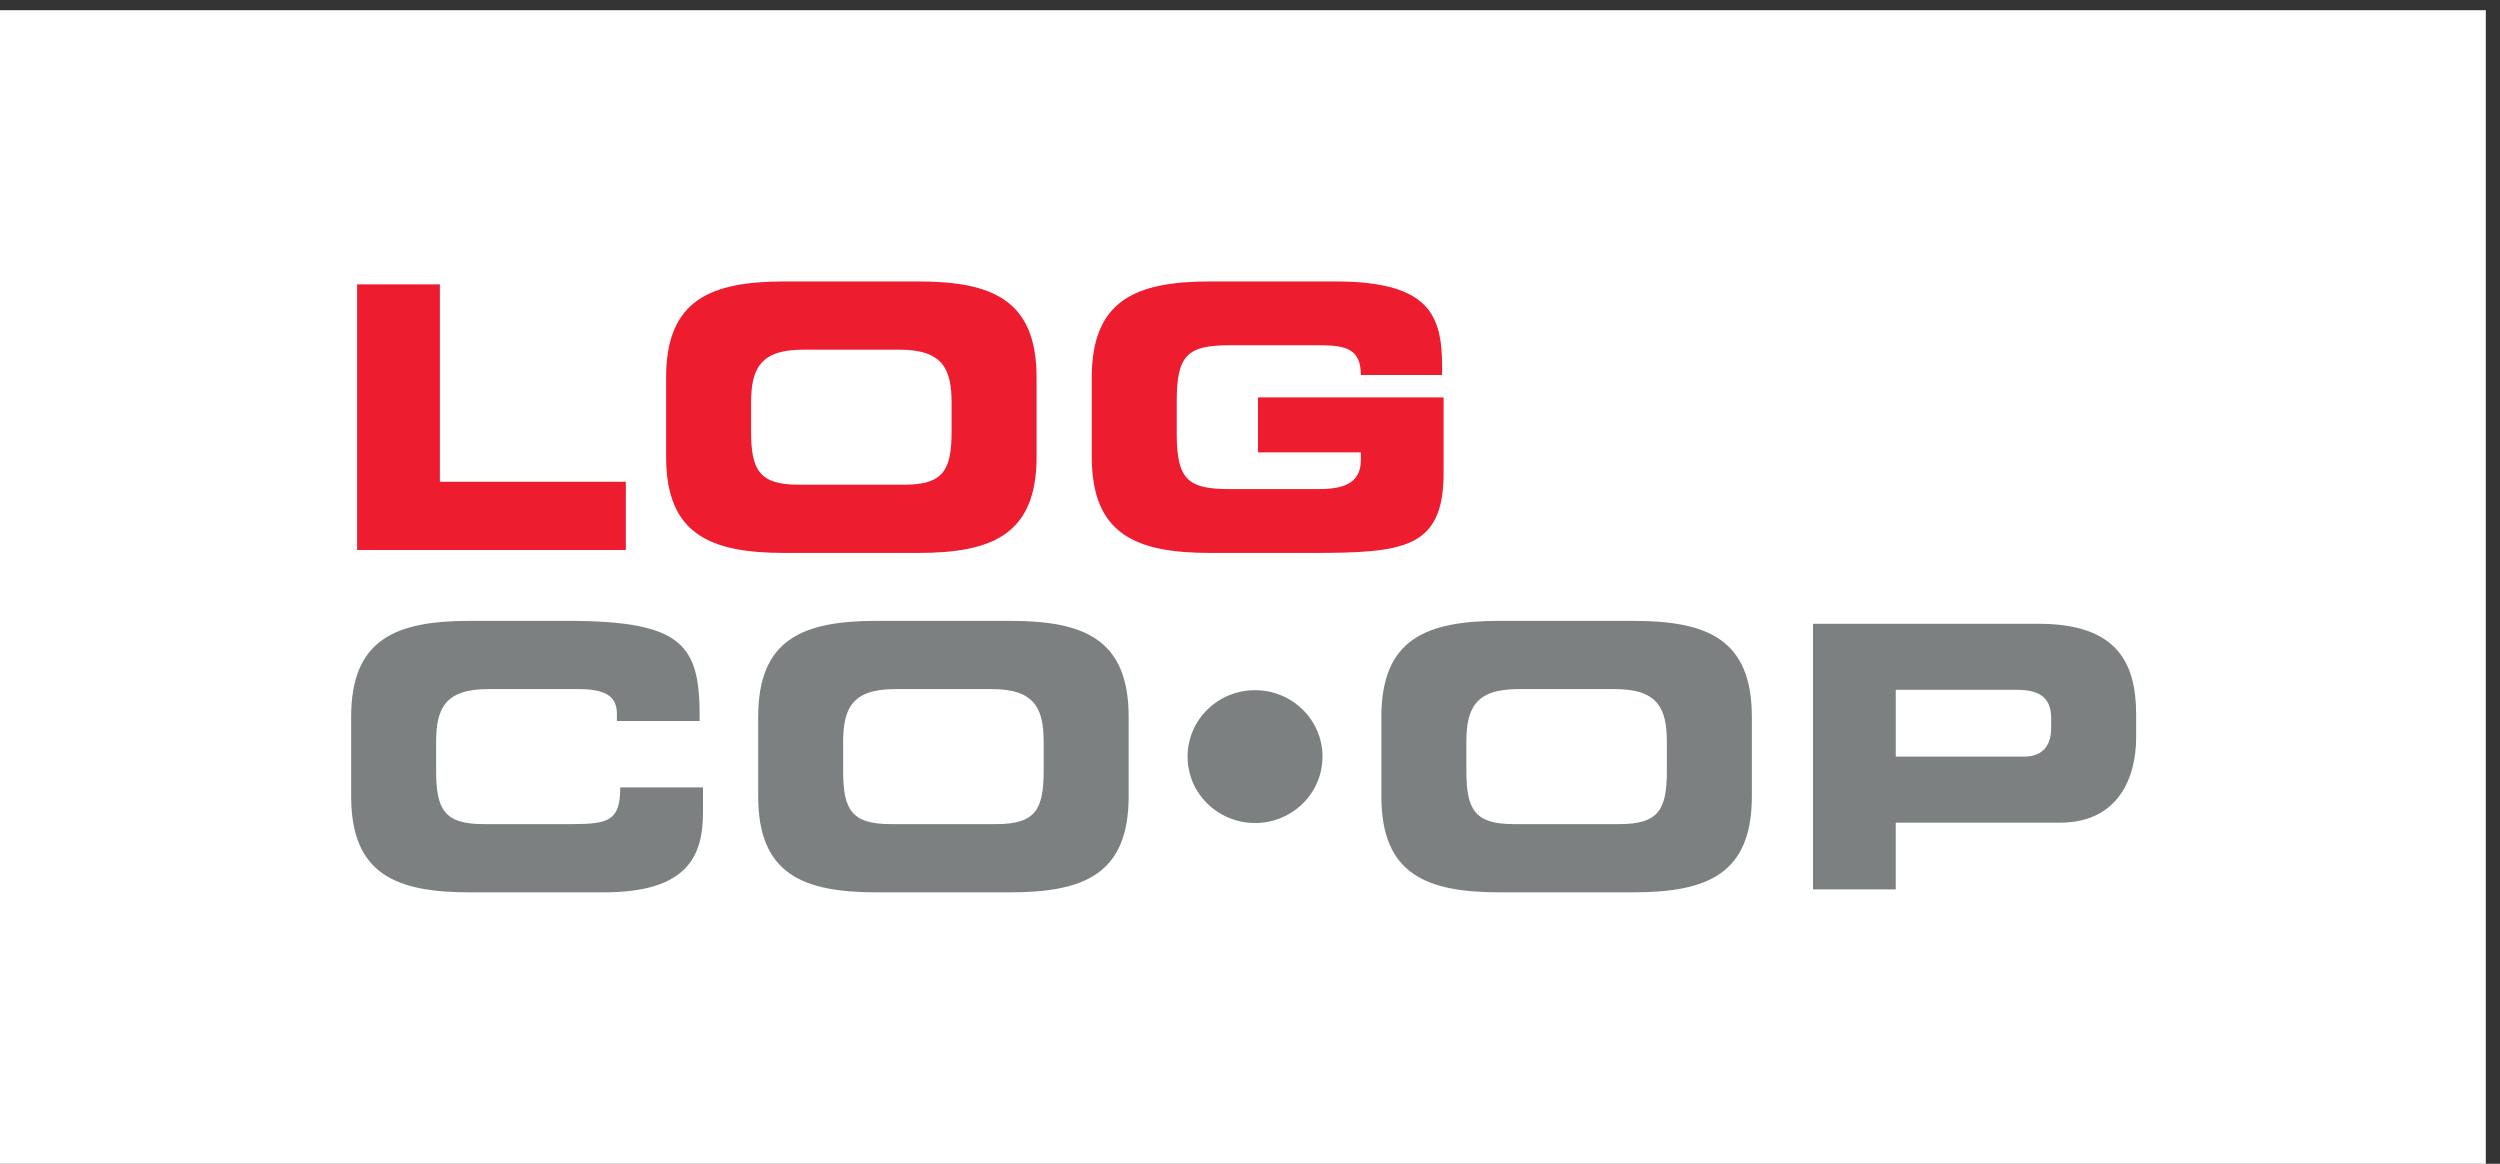 <?xml version="1.0" encoding="UTF-8" standalone="no"?>
<svg xmlns="http://www.w3.org/2000/svg" xmlns:xlink="http://www.w3.org/1999/xlink" xmlns:serif="http://www.serif.com/" width="100%" height="100%" viewBox="0 0 174 81" version="1.1" xml:space="preserve" style="fill-rule:evenodd;clip-rule:evenodd;stroke-linejoin:round;stroke-miterlimit:2;">
  <rect x="0" y="0" width="174" height="81" fill="#333333" stroke="none"/>
  <g>
    <rect x="0" y="0.712" width="173.012" height="80.288" style="fill:#fff;fill-rule:nonzero;"></rect>
    <path d="M24.855,19.792l5.759,0l0,13.739l12.944,0l0,4.75l-18.703,0l0,-18.489Z" style="fill:#ed1d2f;fill-rule:nonzero;"></path>
    <path d="M52.276,30.033c0,2.681 0.571,3.702 3.294,3.702l7.367,0c2.723,0 3.294,-1.021 3.294,-3.702l0,-1.992c0,-2.298 -0.571,-3.703 -3.605,-3.703l-6.745,0c-3.034,0 -3.605,1.405 -3.605,3.703l0,1.992Zm-5.915,-3.754c0,-5.414 3.087,-6.691 8.275,-6.691l9.235,0c5.188,0 8.275,1.277 8.275,6.691l0,5.515c0,5.414 -3.087,6.691 -8.275,6.691l-9.235,0c-5.188,0 -8.275,-1.277 -8.275,-6.691l0,-5.515Z" style="fill:#ed1d2f;fill-rule:nonzero;"></path>
    <path d="M75.987,26.279c0,-5.414 3.087,-6.691 8.275,-6.691l8.664,0c6.536,0 7.445,2.324 7.445,5.925l0,0.587l-5.655,0c0,-1.839 -1.064,-2.069 -2.906,-2.069l-6.251,0c-2.905,0 -3.658,0.69 -3.658,3.857l0,2.297c0,3.167 0.753,3.856 3.658,3.856l6.147,0c1.505,0 3.01,-0.229 3.01,-2.017l0,-0.536l-7.16,0l0,-3.83l12.918,0l0,5.26c0,5.312 -2.801,5.567 -9.286,5.567l-6.926,0c-5.188,0 -8.275,-1.277 -8.275,-6.691l0,-5.515Z" style="fill:#ed1d2f;fill-rule:nonzero;"></path>
    <path d="M24.44,49.902c0,-5.414 3.087,-6.691 8.275,-6.691l6.771,0c8.196,0 9.26,1.737 9.208,6.972l-5.758,0l0,-0.511c0,-1.328 -0.986,-1.711 -2.698,-1.711l-6.278,0c-3.034,0 -3.605,1.405 -3.605,3.703l0,1.992c0,2.681 0.571,3.702 3.294,3.702l6.148,0c2.594,0 3.372,-0.255 3.372,-2.553l5.759,0l0,1.736c0,3.116 -1.142,5.567 -6.926,5.567l-9.287,0c-5.188,0 -8.275,-1.277 -8.275,-6.691l0,-5.515Z" style="fill:#7c8081;fill-rule:nonzero;"></path>
    <path d="M58.683,53.656c0,2.681 0.571,3.702 3.295,3.702l7.367,0c2.723,0 3.294,-1.021 3.294,-3.702l0,-1.992c0,-2.298 -0.571,-3.703 -3.605,-3.703l-6.745,0c-3.035,0 -3.606,1.405 -3.606,3.703l0,1.992Zm-5.914,-3.754c0,-5.414 3.087,-6.691 8.275,-6.691l9.235,0c5.188,0 8.275,1.277 8.275,6.691l0,5.515c0,5.414 -3.087,6.691 -8.275,6.691l-9.235,0c-5.188,0 -8.275,-1.277 -8.275,-6.691l0,-5.515Z" style="fill:#7c8081;fill-rule:nonzero;"></path>
    <path d="M87.349,48.037c2.595,0 4.696,2.069 4.696,4.623c0,2.553 -2.101,4.622 -4.696,4.622c-2.593,0 -4.694,-2.069 -4.694,-4.622c0,-2.554 2.101,-4.623 4.694,-4.623Z" style="fill:#7c8081;fill-rule:nonzero;"></path>
    <path d="M102.059,53.656c0,2.681 0.571,3.702 3.294,3.702l7.367,0c2.724,0 3.294,-1.021 3.294,-3.702l0,-1.992c0,-2.298 -0.57,-3.703 -3.605,-3.703l-6.745,0c-3.034,0 -3.605,1.405 -3.605,3.703l0,1.992Zm-5.915,-3.754c0,-5.414 3.087,-6.691 8.275,-6.691l9.235,0c5.188,0 8.275,1.277 8.275,6.691l0,5.515c0,5.414 -3.087,6.691 -8.275,6.691l-9.235,0c-5.188,0 -8.275,-1.277 -8.275,-6.691l0,-5.515Z" style="fill:#7c8081;fill-rule:nonzero;"></path>
    <path d="M131.944,52.66l8.949,0c1.349,0 1.868,-0.869 1.868,-1.967l0,-0.715c0,-1.251 -0.623,-1.966 -2.36,-1.966l-8.457,0l0,4.648Zm-5.759,-9.244l15.694,0c5.473,0 6.797,2.706 6.797,6.332l0,1.584c0,2.758 -1.22,5.924 -5.292,5.924l-11.44,0l0,4.648l-5.759,0l0,-18.488Z" style="fill:#7c8081;fill-rule:nonzero;"></path>
  </g>
</svg>
